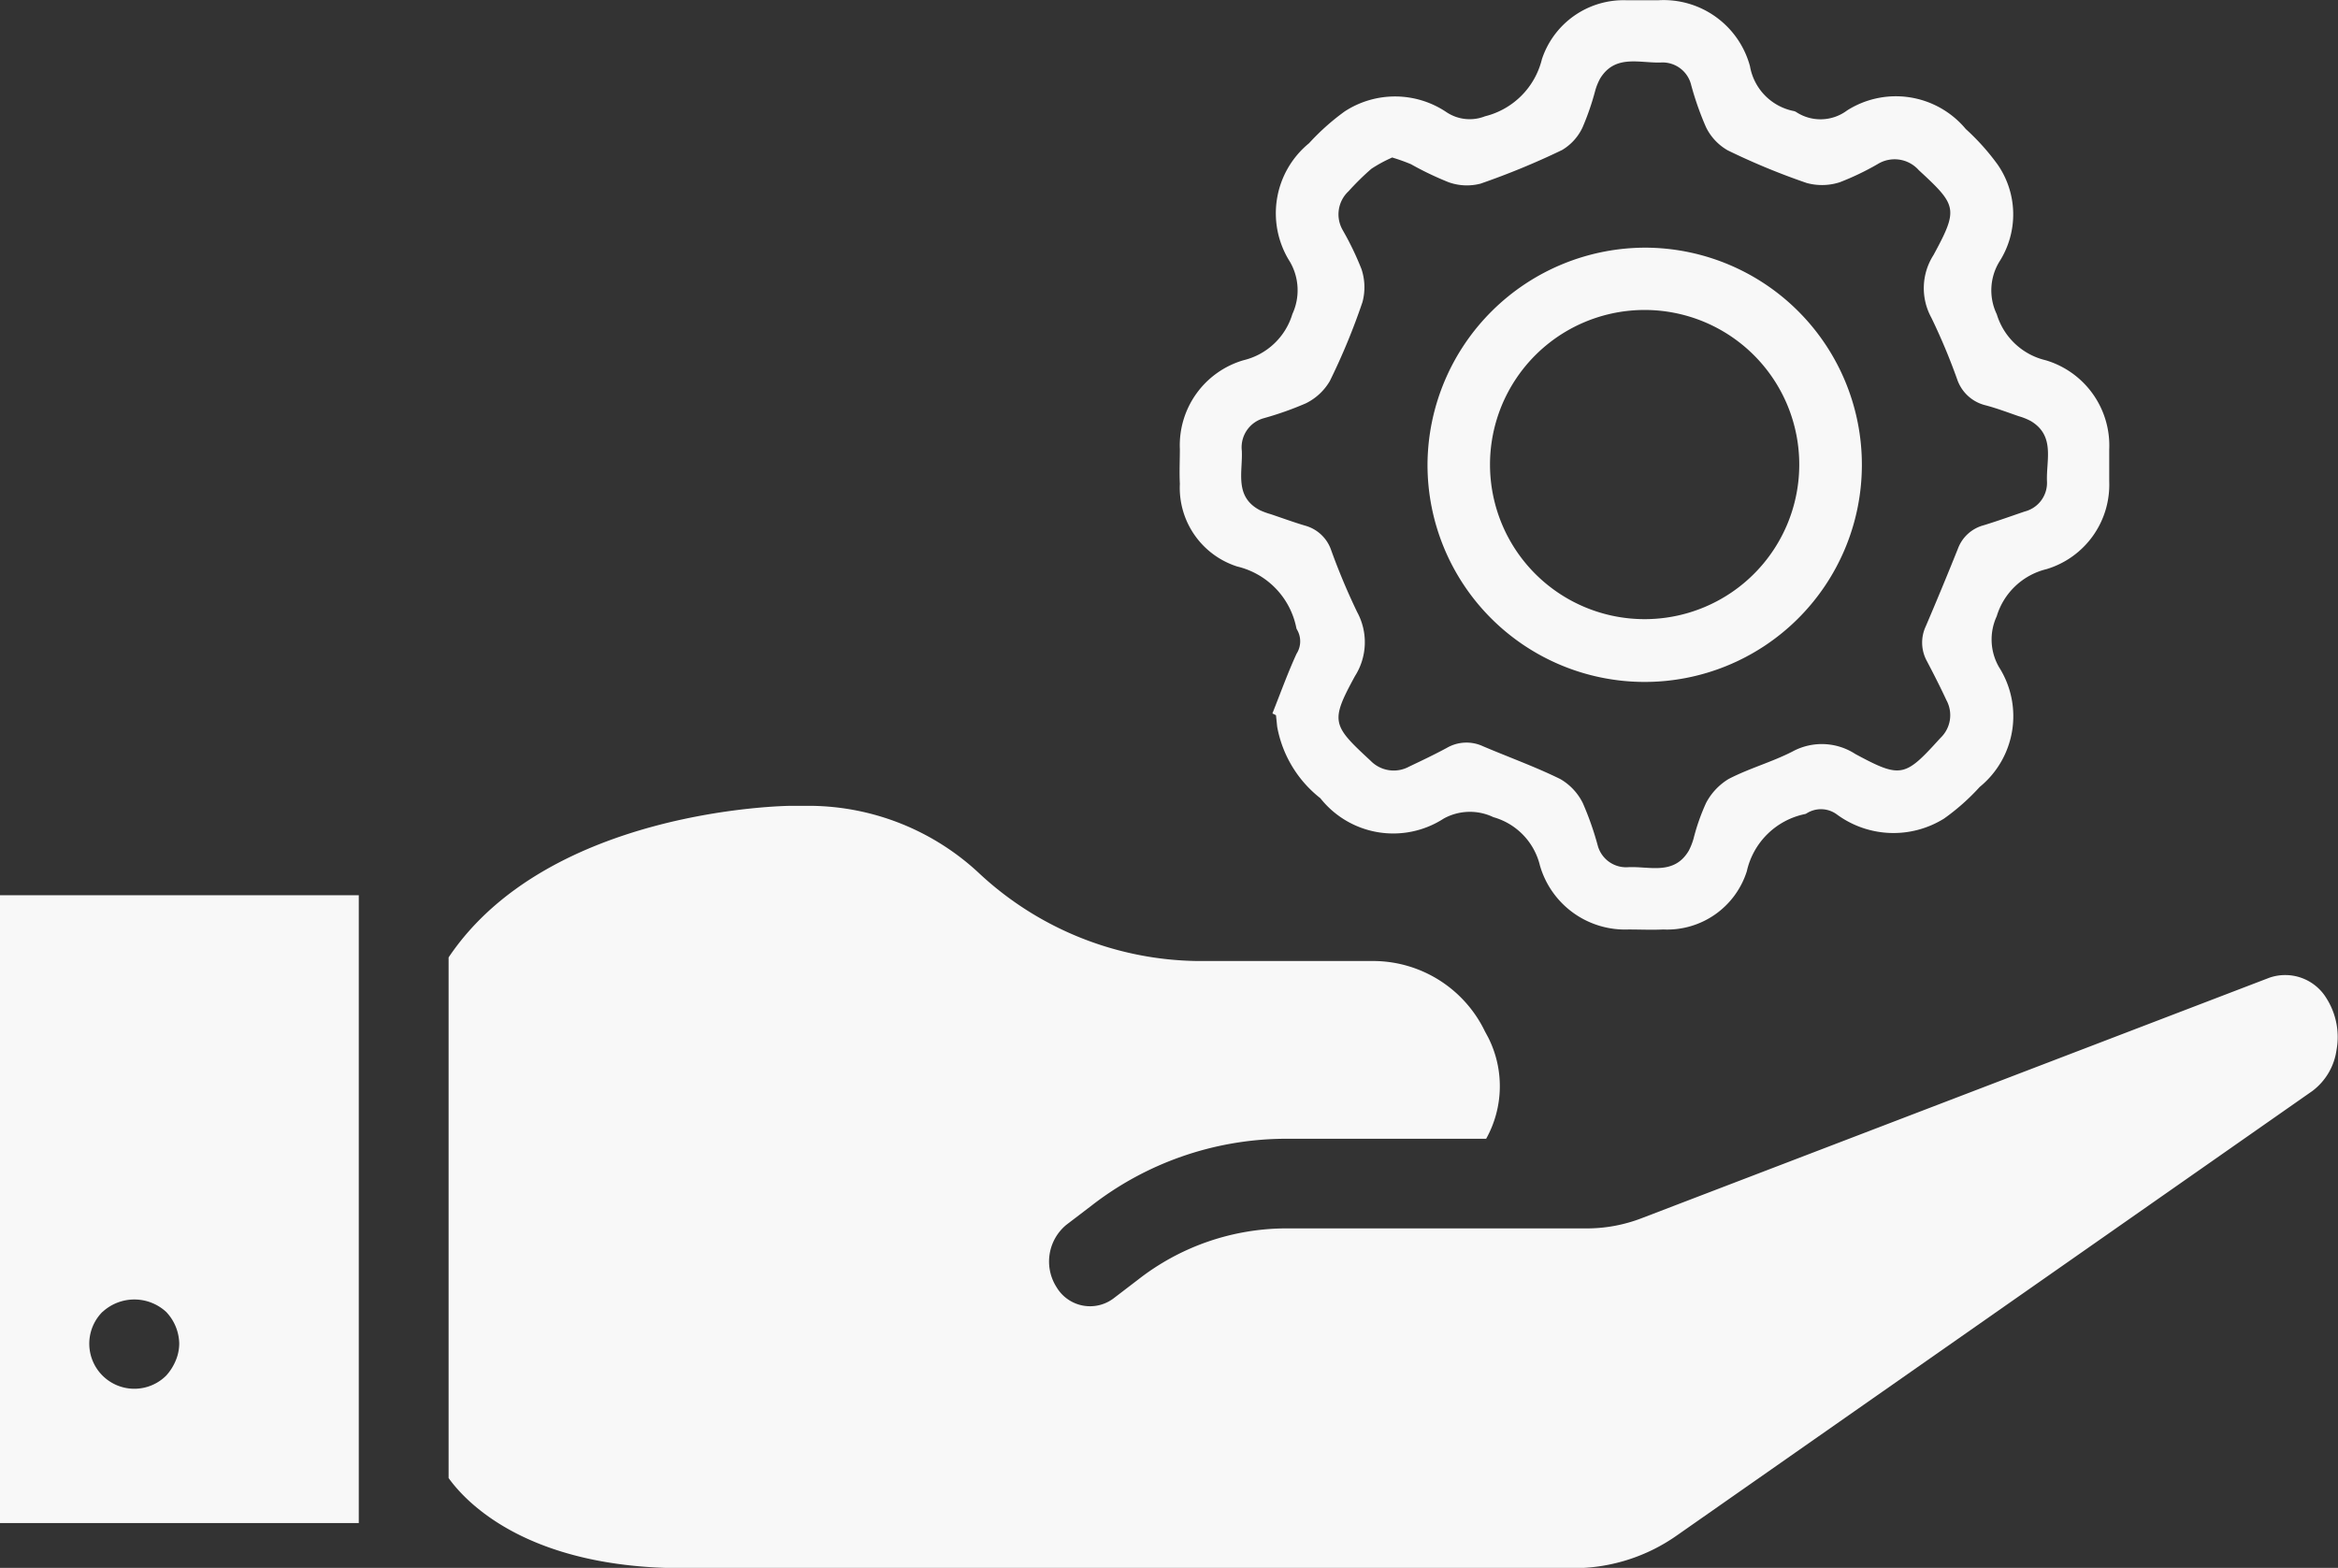 <?xml version="1.0" encoding="UTF-8"?> <svg xmlns="http://www.w3.org/2000/svg" width="38.754" height="25.994" viewBox="0 0 38.754 25.994"><rect x="0" y="0" width="38.754" height="25.994" fill="#333333" stroke="none"/><g id="Group_165023" data-name="Group 165023" transform="translate(22791.335 -16628.502)"><g id="setting" transform="translate(-22771.783 16628.502)"><path id="Path_32856" data-name="Path 32856" d="M43.786,54.092c.132-.331.252-.666.4-.989a.382.382,0,0,0,.008-.4.082.082,0,0,1-.01-.022,1.308,1.308,0,0,0-.982-1.025,1.369,1.369,0,0,1-.95-1.37c-.01-.192,0-.385,0-.577a1.469,1.469,0,0,1,1.056-1.473,1.117,1.117,0,0,0,.809-.765.94.94,0,0,0-.041-.868,1.5,1.5,0,0,1,.317-1.964,3.879,3.879,0,0,1,.59-.527,1.527,1.527,0,0,1,1.683.008.693.693,0,0,0,.644.072,1.29,1.29,0,0,0,.943-.946,1.425,1.425,0,0,1,1.4-.978c.176,0,.353,0,.529,0a1.483,1.483,0,0,1,1.52,1.093.918.918,0,0,0,.726.744.129.129,0,0,1,.044.019.735.735,0,0,0,.84-.029,1.508,1.508,0,0,1,1.967.308,3.825,3.825,0,0,1,.528.589,1.452,1.452,0,0,1,.026,1.615.915.915,0,0,0-.04.867,1.116,1.116,0,0,0,.812.763,1.475,1.475,0,0,1,1.052,1.478c0,.176,0,.353,0,.529A1.462,1.462,0,0,1,56.617,51.7a1.144,1.144,0,0,0-.825.781.917.917,0,0,0,.039.845,1.514,1.514,0,0,1-.321,1.985,3.649,3.649,0,0,1-.592.525,1.585,1.585,0,0,1-1.77-.065.444.444,0,0,0-.51-.02.08.08,0,0,1-.022.009,1.245,1.245,0,0,0-.966.948,1.385,1.385,0,0,1-1.385.966c-.192.009-.385,0-.577,0a1.468,1.468,0,0,1-1.468-1.062,1.1,1.1,0,0,0-.771-.8.9.9,0,0,0-.823.023,1.54,1.54,0,0,1-2.045-.337,1.948,1.948,0,0,1-.716-1.186c-.006-.064-.013-.127-.02-.191Zm1.994-9.22a2.3,2.3,0,0,0-.354.191,4.3,4.3,0,0,0-.377.371.523.523,0,0,0-.1.641,4.921,4.921,0,0,1,.313.649.953.953,0,0,1,.017.548,10.827,10.827,0,0,1-.541,1.309.939.939,0,0,1-.4.371,5.431,5.431,0,0,1-.7.247.5.5,0,0,0-.359.538c.017.352-.129.761.3.986a1.252,1.252,0,0,0,.18.066c.19.064.378.133.57.19a.633.633,0,0,1,.433.412,10.943,10.943,0,0,0,.428,1.019,1.047,1.047,0,0,1-.036,1.064c-.41.753-.381.811.257,1.4a.534.534,0,0,0,.641.1c.21-.1.42-.2.624-.31a.649.649,0,0,1,.6-.028c.427.182.865.339,1.282.544a.942.942,0,0,1,.374.4,5.023,5.023,0,0,1,.246.7.487.487,0,0,0,.51.361c.351-.016.757.138,1-.274a1.065,1.065,0,0,0,.079-.2,3.476,3.476,0,0,1,.206-.588,1.012,1.012,0,0,1,.375-.4c.34-.177.717-.28,1.058-.455a1.018,1.018,0,0,1,1.041.04c.759.41.823.384,1.4-.252l.017-.018a.52.52,0,0,0,.094-.622c-.1-.216-.211-.433-.322-.645a.637.637,0,0,1-.021-.577q.274-.641.533-1.287a.627.627,0,0,1,.426-.39c.23-.07.456-.152.683-.229a.49.49,0,0,0,.368-.5c-.014-.352.139-.757-.269-1a1.026,1.026,0,0,0-.2-.08c-.18-.062-.361-.131-.547-.18a.662.662,0,0,1-.473-.433,10.225,10.225,0,0,0-.427-1.019,1.019,1.019,0,0,1,.036-1.041c.415-.766.389-.821-.245-1.406a.535.535,0,0,0-.682-.1,4.46,4.46,0,0,1-.626.3.959.959,0,0,1-.549.013,11.376,11.376,0,0,1-1.309-.541.891.891,0,0,1-.361-.385,5,5,0,0,1-.246-.7.488.488,0,0,0-.5-.372c-.351.014-.757-.141-1.007.263a.959.959,0,0,0-.082.2,4.342,4.342,0,0,1-.211.613.857.857,0,0,1-.339.375,12.611,12.611,0,0,1-1.353.558.9.9,0,0,1-.526-.023,5.257,5.257,0,0,1-.627-.3,3.139,3.139,0,0,0-.305-.109Z" transform="translate(-42.247 -42.264)" fill="#f8f8f8"></path><path id="Path_32857" data-name="Path 32857" d="M159.86,156.159a3.6,3.6,0,1,1-3.621,3.58A3.616,3.616,0,0,1,159.86,156.159Zm-.041,6.159a2.563,2.563,0,1,0-2.544-2.56,2.563,2.563,0,0,0,2.544,2.56Z" transform="translate(-152.129 -152.053)" fill="#f8f8f8"></path></g><g id="info_1_" data-name="info (1)" transform="translate(-22791.336 16290.56)"><g id="Group_165025" data-name="Group 165025" transform="translate(0 351.297)"><g id="Group_165024" data-name="Group 165024" transform="translate(0 0)"><path id="Path_32860" data-name="Path 32860" d="M0,379.67H5.948V369.261H0Zm1.7-3.5a.778.778,0,0,1,1.056,0,.782.782,0,0,1,.216.528.738.738,0,0,1-.06.282.86.86,0,0,1-.156.245A.747.747,0,1,1,1.7,376.168Z" transform="translate(0 -367.774)" fill="#f8f8f8"></path><path id="Path_32861" data-name="Path 32861" d="M120.008,354.152l-10.4,3.985a2.529,2.529,0,0,1-.933.171h-5a4,4,0,0,0-2.417.848l-.408.312a.646.646,0,0,1-.945-.186.789.789,0,0,1,.162-1.033l.409-.312a5.268,5.268,0,0,1,3.2-1.115h3.35a1.79,1.79,0,0,0,.034-1.68l-.054-.1a2.06,2.06,0,0,0-1.818-1.167h-2.941a5.4,5.4,0,0,1-3.636-1.465,4.145,4.145,0,0,0-2.771-1.108H95.5c-.041,0-4.01.037-5.672,2.513v8.632c.272.379,1.28,1.494,3.888,1.494H108.5a2.975,2.975,0,0,0,1.688-.543l10.533-7.368a1.027,1.027,0,0,0,.4-.677,1.2,1.2,0,0,0-.163-.855A.8.8,0,0,0,120.008,354.152Z" transform="translate(-82.391 -351.297)" fill="#f8f8f8"></path></g></g></g></g></svg> 